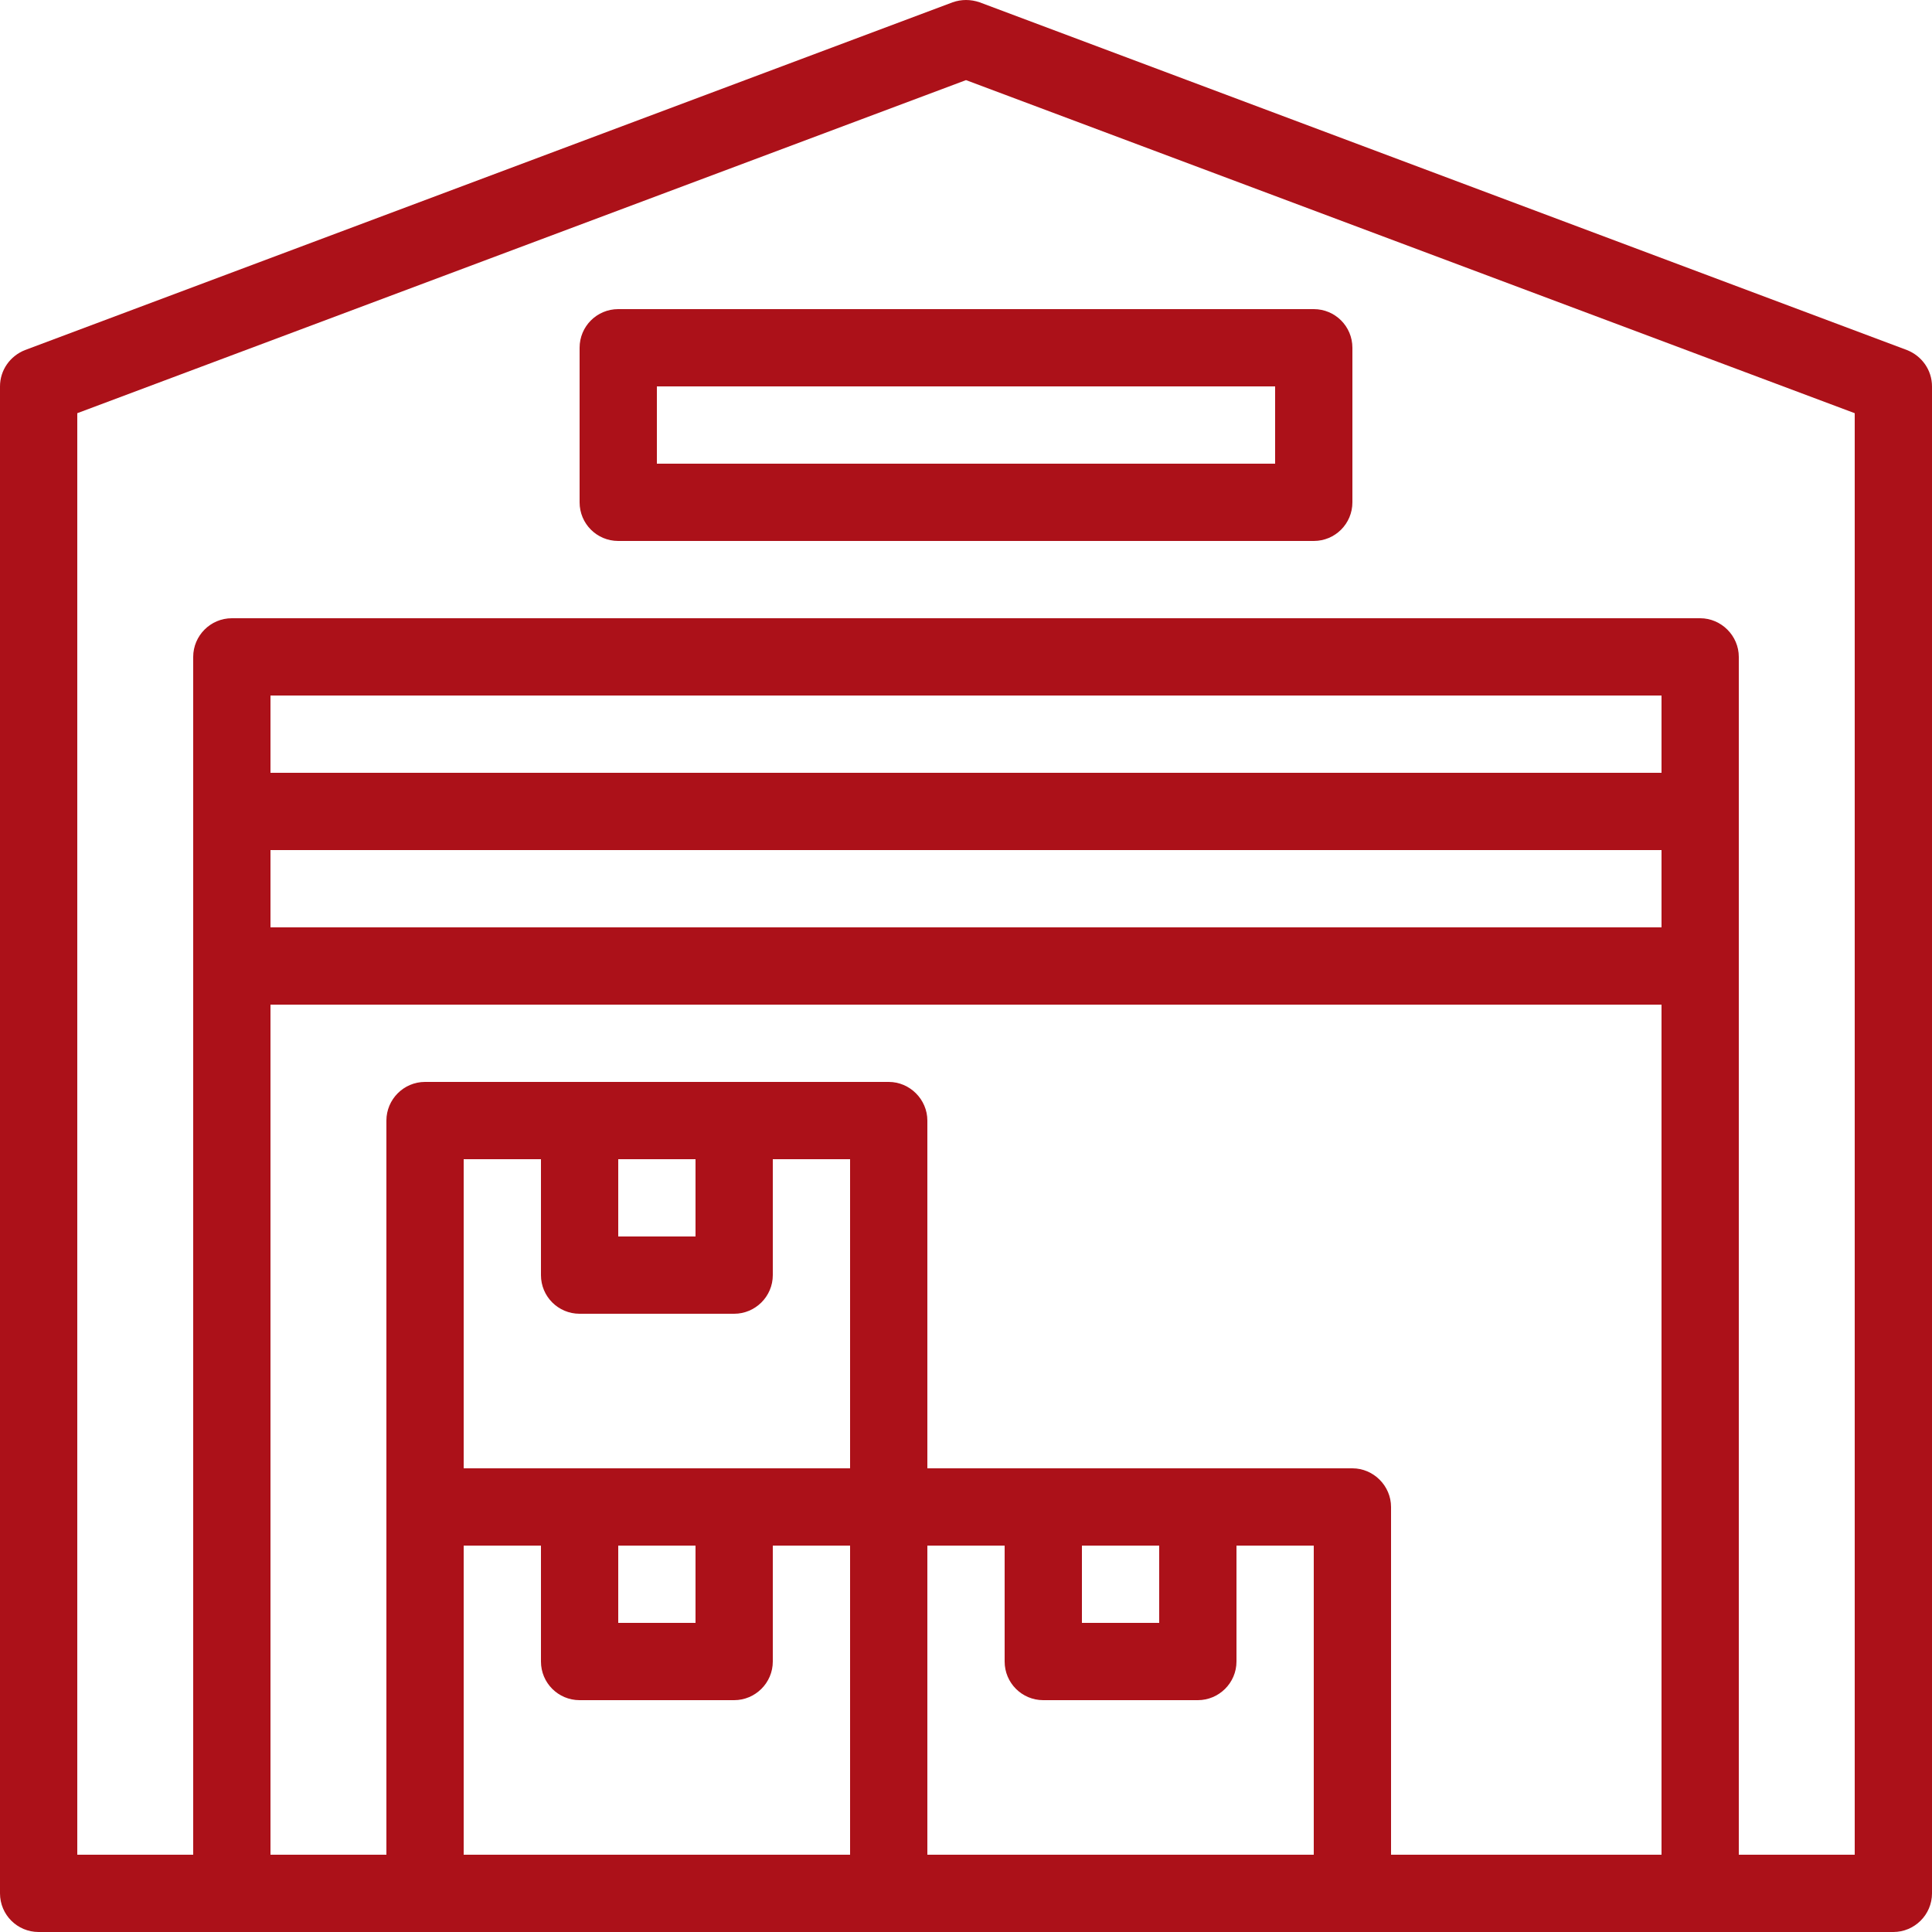 <svg xmlns="http://www.w3.org/2000/svg" id="Camada_2" viewBox="0 0 75 75"><defs><style>      .cls-1 {        fill: #ac1119;      }    </style></defs><g id="Camada_1-2" data-name="Camada_1"><g><path class="cls-1" d="M72,72h-4.5V25.5c0-.82-.68-1.5-1.5-1.5H9c-.83,0-1.5.68-1.5,1.5v46.5H3V16.04L37.5,3.11l34.5,12.93v55.96ZM64.5,30H10.5v-3h54v3ZM64.5,36H10.5v-3h54v3ZM64.5,72h-10.5v-13.5c0-.82-.68-1.5-1.5-1.5h-16.5v-13.5c0-.82-.68-1.5-1.5-1.5h-18c-.83,0-1.5.68-1.5,1.5v28.5h-4.5v-33h54v33ZM42,60h3v3h-3v-3ZM51,72h-15v-12h3v4.5c0,.83.67,1.5,1.5,1.5h6c.82,0,1.5-.67,1.5-1.5v-4.5h3v12ZM24,45h3v3h-3v-3ZM33,57h-15v-12h3v4.5c0,.83.67,1.5,1.5,1.5h6c.82,0,1.5-.67,1.5-1.5v-4.5h3v12ZM24,60h3v3h-3v-3ZM33,72h-15v-12h3v4.5c0,.83.67,1.5,1.5,1.5h6c.82,0,1.5-.67,1.5-1.5v-4.5h3v12ZM74.03,13.59L38.03.09c-.35-.12-.71-.12-1.05,0L.97,13.59c-.58.23-.97.78-.97,1.41v58.5c0,.83.67,1.5,1.5,1.5h72c.82,0,1.5-.67,1.5-1.5V15c0-.63-.39-1.18-.97-1.41"></path><path class="cls-1" d="M25.5,15h24v3h-24v-3ZM22.5,13.5v6c0,.83.67,1.5,1.5,1.5h27c.83,0,1.5-.67,1.5-1.5v-6c0-.83-.67-1.5-1.5-1.5h-27c-.83,0-1.5.67-1.5,1.5"></path></g></g></svg>